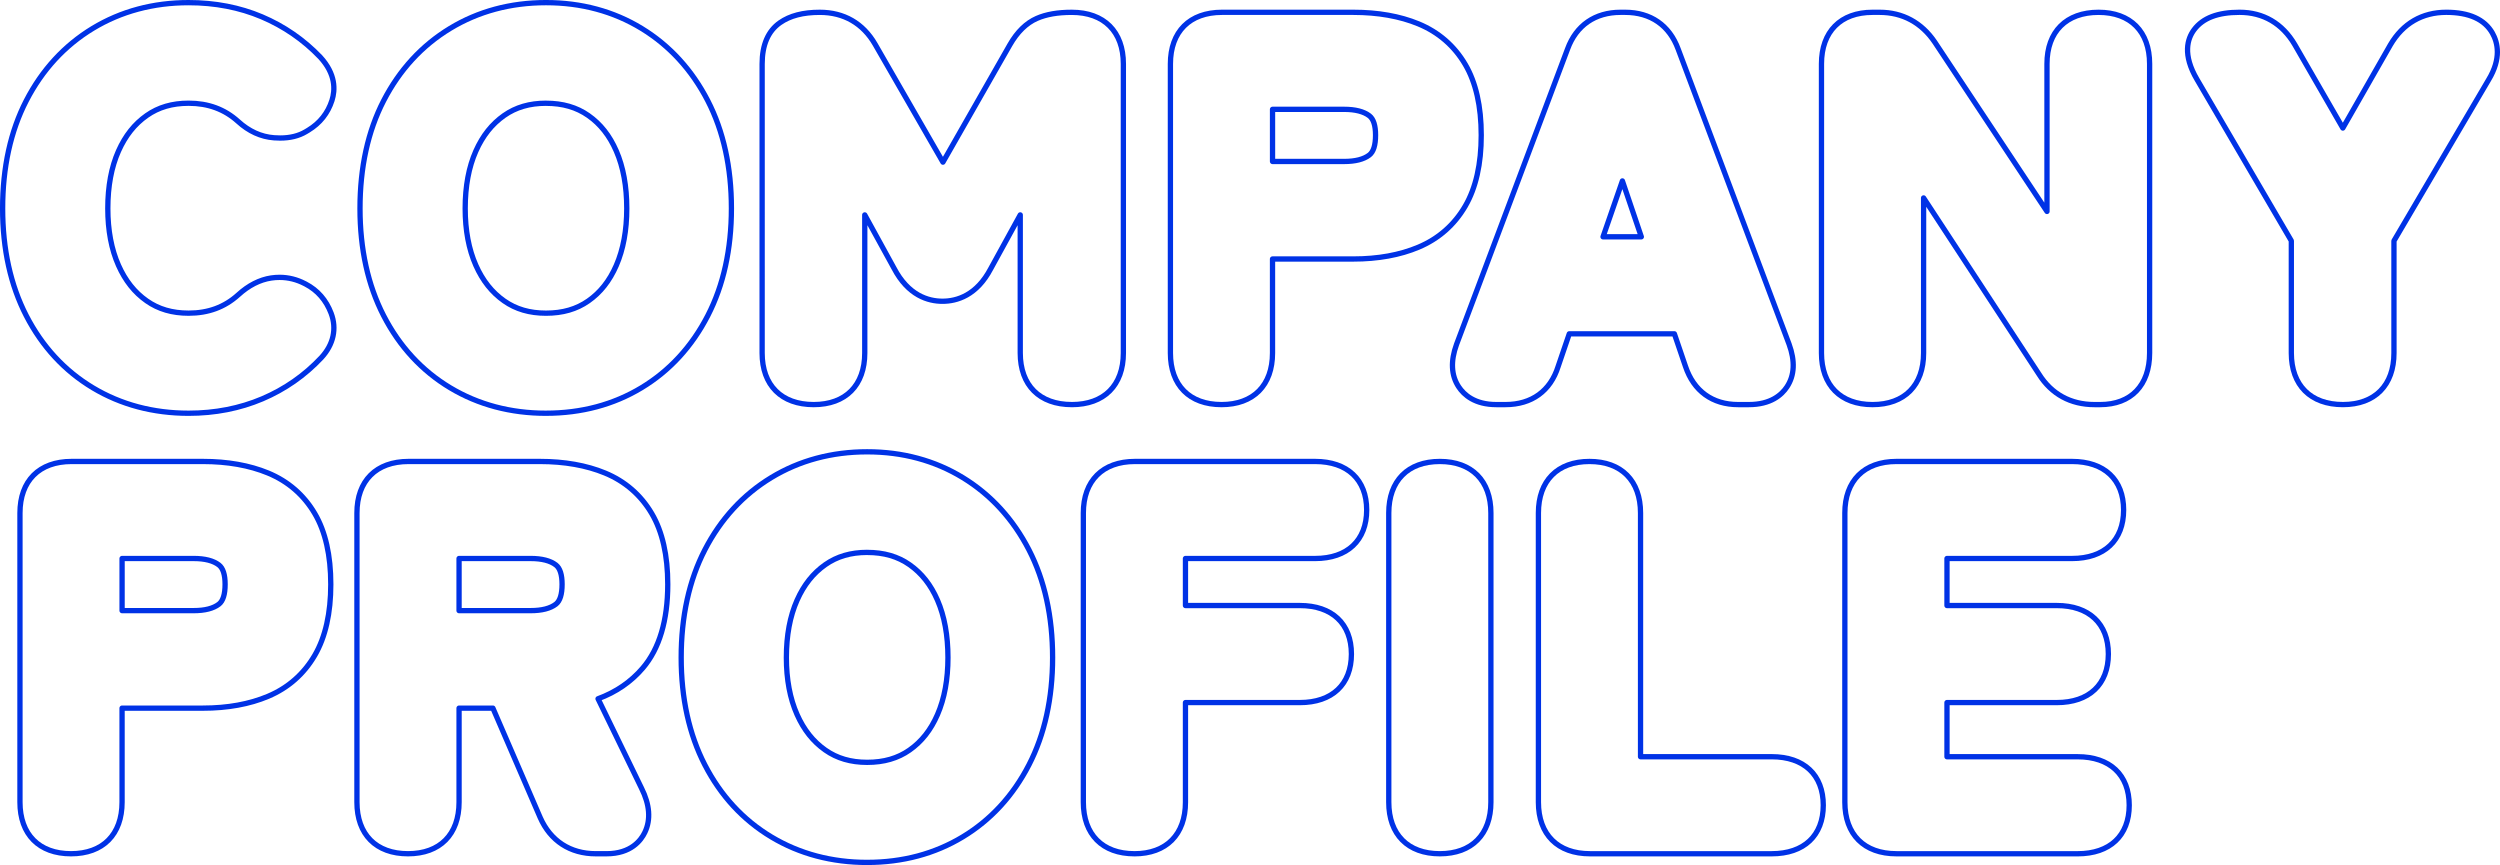 <?xml version="1.0" encoding="UTF-8"?>
<svg id="_レイヤー_2" data-name="レイヤー 2" xmlns="http://www.w3.org/2000/svg" viewBox="0 0 235.945 81.642">
  <defs>
    <style>
      .cls-1 {
        fill: none;
        stroke: #0032e6;
        stroke-linecap: round;
        stroke-linejoin: round;
        stroke-width: .5px;
      }
    </style>
  </defs>
  <g id="_レイヤー_1-2" data-name="レイヤー 1">
    <g>
      <path class="cls-1" d="M17.8,39.001c-3.34,0-6.381-.809-9.04-2.404-2.666-1.6-4.779-3.888-6.28-6.803-1.48-2.873-2.231-6.278-2.231-10.121,0-3.875.75-7.296,2.231-10.169,1.5-2.912,3.61-5.207,6.273-6.823C11.415,1.068,14.458.25,17.8.25c2.49,0,4.814.449,6.907,1.335,2.094.888,3.948,2.166,5.512,3.8,1.487,1.617,1.423,3.115,1.111,4.091-.384,1.198-1.132,2.142-2.223,2.806l-.25.15c-.659.395-1.473.595-2.419.595-.184,0-.377-.007-.577-.023-1.23-.092-2.372-.612-3.393-1.544-1.281-1.153-2.812-1.718-4.669-1.718-1.547,0-2.839.379-3.95,1.158-1.148.805-2.02,1.904-2.667,3.36-.668,1.504-1.007,3.325-1.007,5.413,0,2.056.339,3.861,1.007,5.365.647,1.457,1.52,2.556,2.667,3.36,1.111.78,2.403,1.158,3.951,1.158,1.857,0,3.388-.565,4.679-1.726.976-.891,2.027-1.43,3.117-1.594.268-.04.53-.059.789-.059.831,0,1.633.2,2.387.594l.068.034c1.138.594,1.941,1.52,2.413,2.765.547,1.454.222,2.934-.912,4.172-1.577,1.685-3.451,2.992-5.583,3.899-2.124.903-4.465,1.36-6.957,1.36Z"/>
      <path class="cls-1" d="M51.527,39.001c-3.34,0-6.381-.809-9.04-2.404-2.666-1.6-4.779-3.888-6.28-6.803-1.48-2.873-2.231-6.278-2.231-10.121,0-3.875.75-7.296,2.231-10.169,1.5-2.912,3.61-5.207,6.273-6.823,2.661-1.614,5.704-2.432,9.046-2.432s6.381.819,9.027,2.434c2.644,1.615,4.745,3.909,6.245,6.82,1.48,2.873,2.231,6.295,2.231,10.17,0,3.843-.75,7.248-2.231,10.121-1.502,2.914-3.606,5.202-6.252,6.8-2.644,1.597-5.679,2.406-9.021,2.406ZM51.527,9.743c-1.547,0-2.839.379-3.95,1.158-1.148.805-2.02,1.904-2.667,3.36-.668,1.504-1.007,3.325-1.007,5.413,0,2.056.339,3.861,1.007,5.365.647,1.457,1.52,2.556,2.667,3.36,1.111.78,2.403,1.158,3.951,1.158,1.58,0,2.888-.379,3.999-1.158,1.143-.801,2.005-1.896,2.638-3.348.655-1.507.988-3.317.988-5.376,0-2.092-.333-3.917-.988-5.425-.631-1.451-1.494-2.546-2.637-3.347-1.112-.779-2.42-1.158-3.999-1.158Z"/>
      <path class="cls-1" d="M101.156,38.184c-3.047,0-4.867-1.819-4.867-4.867v-13.035l-2.776,5.059c-1.329,2.548-3.215,3.09-4.561,3.09s-3.233-.542-4.579-3.122l-2.758-5.026v13.034c0,3.047-1.802,4.867-4.819,4.867-3.047,0-4.867-1.819-4.867-4.867V6.029c0-1.796.567-3.104,1.684-3.887.942-.659,2.171-.98,3.759-.98,2.273,0,4.077,1.04,5.216,3.009l6.405,11.131,6.317-11.074c.694-1.216,1.55-2.054,2.544-2.49.882-.387,1.962-.576,3.301-.576,3.047,0,4.866,1.819,4.866,4.867v27.289c0,3.047-1.819,4.867-4.866,4.867Z"/>
      <path class="cls-1" d="M115.28,38.184c-3.017,0-4.819-1.819-4.819-4.867V6.029c0-3.047,1.819-4.867,4.867-4.867h12.396c2.324,0,4.392.366,6.146,1.089,1.897.783,3.383,2.072,4.418,3.831,1,1.699,1.508,3.945,1.508,6.673,0,2.726-.506,4.978-1.504,6.691-1.033,1.775-2.517,3.08-4.408,3.879-1.757.742-3.83,1.119-6.161,1.119h-7.625v8.874c0,3.047-1.802,4.867-4.819,4.867ZM126.858,15.239c1.052,0,1.852-.205,2.377-.609.39-.3.587-.93.587-1.875,0-.912-.198-1.527-.587-1.827-.525-.404-1.325-.609-2.377-.609h-6.759v4.92h6.759Z"/>
      <path class="cls-1" d="M164.043,38.184c-2.431,0-4.197-1.282-4.972-3.61l-1.046-3.068h-9.92l-1.05,3.079c-.724,2.307-2.493,3.599-4.968,3.599h-.864c-2.027,0-3.052-.911-3.555-1.676-.709-1.078-.777-2.427-.2-4.011l10.479-27.881c.816-2.223,2.593-3.454,4.998-3.454h.432c2.405,0,4.182,1.231,5.003,3.466l10.469,27.853c.582,1.599.514,2.949-.195,4.027-.503.765-1.537,1.676-3.602,1.676h-1.009ZM154.905,22.35l-1.786-5.274-1.827,5.274h3.613Z"/>
      <path class="cls-1" d="M197.672,38.184c-2.248,0-4.057-.989-5.231-2.86l-10.896-16.643v14.637c0,3.047-1.802,4.867-4.819,4.867s-4.819-1.819-4.819-4.867V6.029c0-3.047,1.802-4.867,4.819-4.867h.673c2.159,0,3.958.973,5.2,2.812l10.591,15.98V6.029c0-3.047,1.819-4.867,4.867-4.867,3.017,0,4.819,1.819,4.819,4.867v27.289c0,3.047-1.748,4.867-4.674,4.867h-.529Z"/>
      <path class="cls-1" d="M221.118,38.184c-3.047,0-4.867-1.819-4.867-4.867v-10.591l-8.897-15.218c-1.384-2.348-.915-3.856-.277-4.707.829-1.104,2.231-1.64,4.288-1.64,2.238,0,4.04,1.054,5.21,3.047l4.538,7.877,4.491-7.86c1.18-2.011,2.998-3.064,5.267-3.064,2.155,0,3.622.662,4.359,1.967.507.899.856,2.392-.361,4.403l-8.932,15.198v10.588c0,3.047-1.801,4.867-4.818,4.867Z"/>
      <path class="cls-1" d="M6.703,80.575c-3.017,0-4.819-1.819-4.819-4.867v-27.289c0-3.047,1.819-4.867,4.867-4.867h12.396c2.324,0,4.392.366,6.146,1.089,1.897.783,3.383,2.072,4.418,3.831,1,1.699,1.508,3.945,1.508,6.673,0,2.726-.506,4.978-1.504,6.691-1.033,1.775-2.517,3.08-4.408,3.879-1.757.742-3.83,1.119-6.161,1.119h-7.625v8.874c0,3.047-1.802,4.867-4.819,4.867ZM18.281,57.63c1.052,0,1.852-.205,2.377-.609.39-.3.587-.93.587-1.875,0-.912-.198-1.527-.587-1.827-.525-.404-1.325-.609-2.377-.609h-6.759v4.92h6.759Z"/>
      <path class="cls-1" d="M56.234,80.575c-2.418,0-4.284-1.213-5.252-3.416l-4.462-10.325h-3.195v8.874c0,3.047-1.802,4.867-4.819,4.867s-4.819-1.819-4.819-4.867v-27.289c0-3.047,1.819-4.867,4.867-4.867h12.396c2.324,0,4.392.366,6.146,1.089,1.897.783,3.383,2.072,4.418,3.831,1,1.699,1.508,3.945,1.508,6.673,0,3.412-.791,6.069-2.351,7.899-1.117,1.309-2.533,2.28-4.229,2.904l4.103,8.442c.78,1.561.889,2.967.316,4.164-.359.753-1.308,2.021-3.62,2.021h-1.009ZM50.084,57.63c1.052,0,1.852-.205,2.377-.609.39-.3.587-.93.587-1.875,0-.912-.198-1.527-.587-1.827-.525-.404-1.325-.609-2.377-.609h-6.759v4.92h6.759Z"/>
      <path class="cls-1" d="M81.84,81.392c-3.34,0-6.381-.809-9.04-2.404-2.666-1.6-4.779-3.888-6.28-6.803-1.48-2.873-2.231-6.278-2.231-10.121,0-3.875.75-7.296,2.231-10.169,1.5-2.912,3.61-5.207,6.273-6.823,2.661-1.614,5.704-2.432,9.046-2.432s6.381.819,9.027,2.434c2.644,1.615,4.745,3.909,6.245,6.82,1.48,2.873,2.231,6.295,2.231,10.17,0,3.843-.75,7.248-2.231,10.121-1.502,2.914-3.606,5.202-6.252,6.8-2.644,1.597-5.679,2.406-9.021,2.406ZM81.84,52.134c-1.547,0-2.839.379-3.95,1.158-1.148.805-2.02,1.904-2.667,3.36-.668,1.504-1.007,3.325-1.007,5.413,0,2.056.339,3.861,1.007,5.365.647,1.457,1.52,2.556,2.667,3.36,1.111.78,2.403,1.158,3.951,1.158,1.58,0,2.888-.379,3.999-1.158,1.143-.801,2.005-1.896,2.638-3.348.655-1.507.988-3.317.988-5.376,0-2.092-.333-3.917-.988-5.425-.631-1.451-1.494-2.546-2.637-3.347-1.112-.779-2.42-1.158-3.999-1.158Z"/>
      <path class="cls-1" d="M107.063,80.575c-3.017,0-4.819-1.819-4.819-4.867v-27.289c0-3.047,1.819-4.867,4.867-4.867h17.008c3.047,0,4.866,1.712,4.866,4.579s-1.819,4.579-4.866,4.579h-12.237v4.439h10.795c3.047,0,4.867,1.712,4.867,4.579s-1.819,4.579-4.867,4.579h-10.795v9.402c0,3.047-1.802,4.867-4.819,4.867Z"/>
      <path class="cls-1" d="M135.888,80.575c-3.017,0-4.819-1.819-4.819-4.867v-27.289c0-3.047,1.802-4.867,4.819-4.867s4.819,1.819,4.819,4.867v27.289c0,3.047-1.802,4.867-4.819,4.867Z"/>
      <path class="cls-1" d="M150.059,80.575c-3.047,0-4.867-1.819-4.867-4.867v-27.289c0-3.047,1.802-4.867,4.819-4.867s4.819,1.819,4.819,4.867v22.999h12.38c3.047,0,4.867,1.711,4.867,4.578s-1.819,4.579-4.867,4.579h-17.151Z"/>
      <path class="cls-1" d="M178.981,80.575c-3.047,0-4.867-1.819-4.867-4.867v-27.289c0-3.047,1.819-4.867,4.867-4.867h16.575c3.047,0,4.867,1.712,4.867,4.579s-1.819,4.579-4.867,4.579h-11.804v4.439h10.363c3.047,0,4.867,1.712,4.867,4.579s-1.819,4.579-4.867,4.579h-10.363v5.112h12.332c3.047,0,4.867,1.711,4.867,4.578s-1.819,4.579-4.867,4.579h-17.104Z"/>
    </g>
  </g>
</svg>
